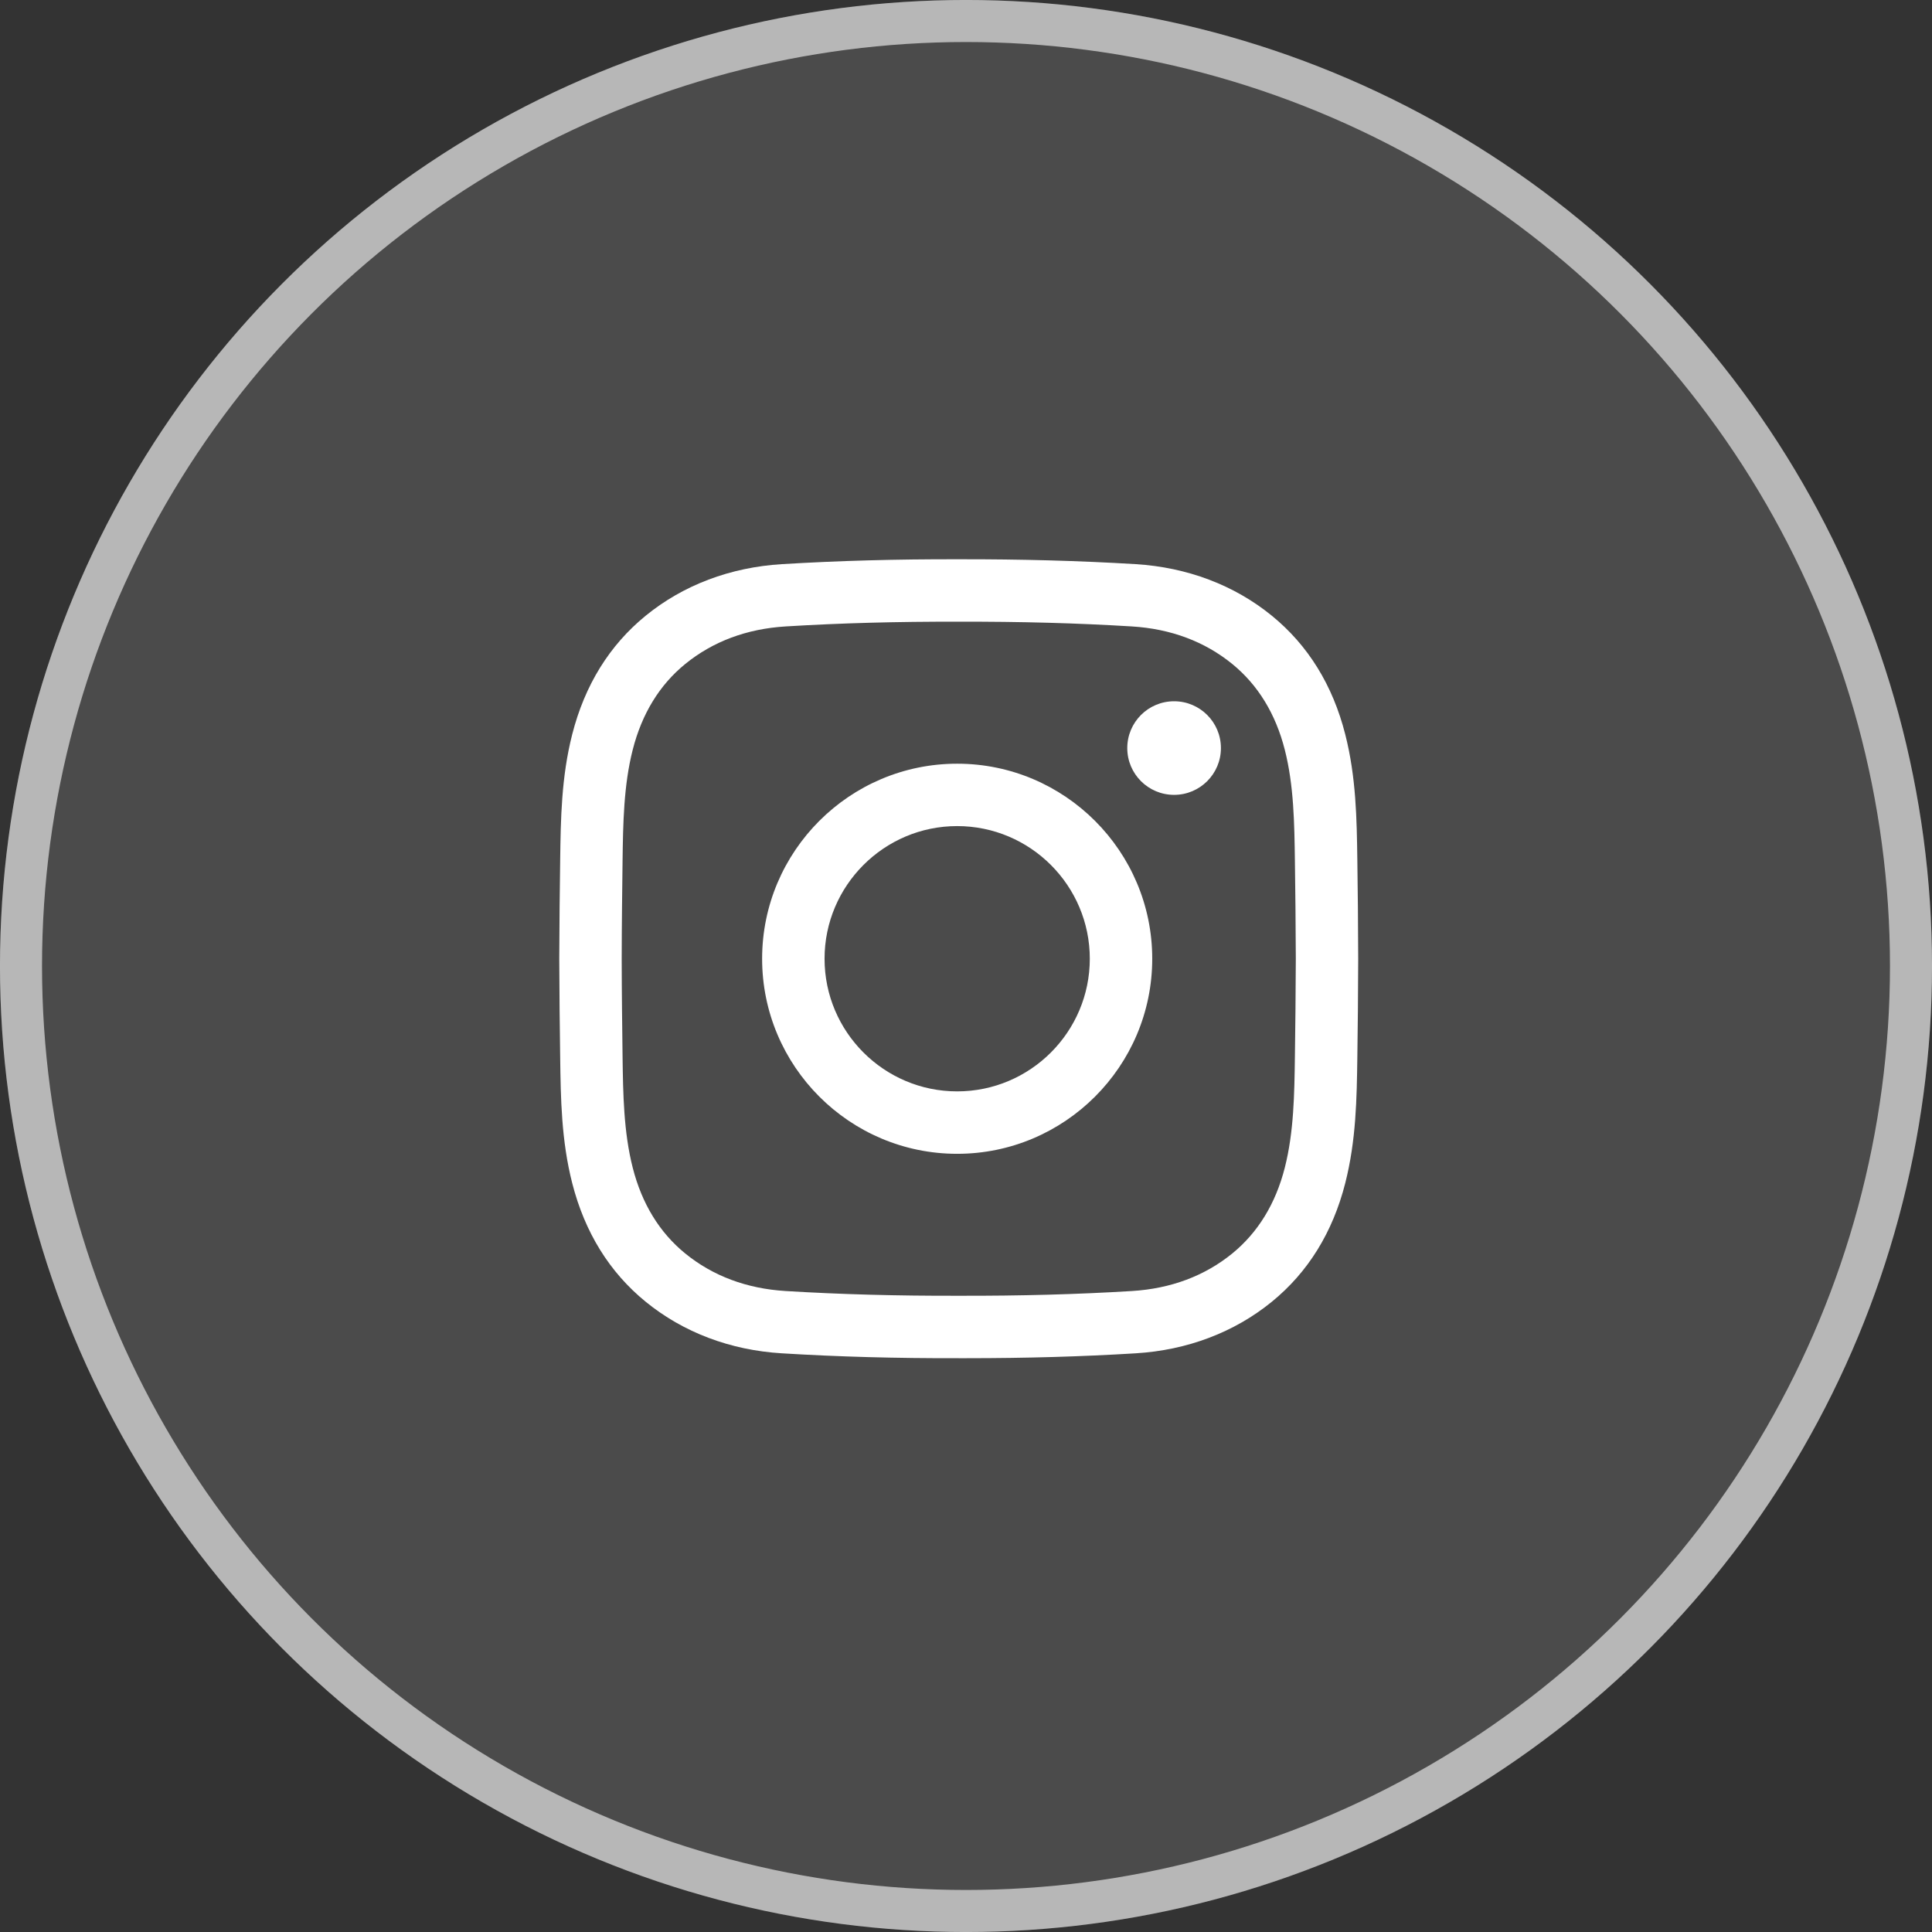 <svg width="38" height="38" viewBox="0 0 38 38" fill="none" xmlns="http://www.w3.org/2000/svg">
<rect x="0" y="0" width="38" height="38" fill="#333333" stroke="none"/>
<circle cx="19" cy="19" r="19" fill="white" fill-opacity="0.12"/>
<circle cx="19" cy="19" r="18.587" stroke="white" stroke-opacity="0.6" stroke-width="0.827"/>
<path d="M19.012 26.714C18.96 26.714 18.908 26.714 18.856 26.714C17.624 26.717 16.486 26.686 15.379 26.618C14.364 26.557 13.438 26.206 12.7 25.604C11.988 25.024 11.502 24.239 11.255 23.272C11.04 22.43 11.029 21.603 11.018 20.803C11.01 20.23 11.002 19.55 11 18.859C11.002 18.164 11.01 17.485 11.018 16.911C11.029 16.111 11.04 15.285 11.255 14.443C11.502 13.475 11.988 12.69 12.7 12.11C13.438 11.508 14.364 11.158 15.379 11.096C16.486 11.029 17.624 10.997 18.859 11C20.091 10.998 21.229 11.029 22.336 11.096C23.35 11.158 24.277 11.508 25.015 12.11C25.727 12.69 26.213 13.475 26.459 14.443C26.674 15.285 26.686 16.111 26.697 16.911C26.705 17.485 26.713 18.164 26.714 18.856V18.859C26.713 19.55 26.705 20.23 26.697 20.803C26.686 21.603 26.674 22.429 26.459 23.272C26.213 24.239 25.727 25.024 25.015 25.604C24.277 26.206 23.35 26.557 22.336 26.618C21.276 26.683 20.187 26.714 19.012 26.714ZM18.856 25.486C20.067 25.489 21.18 25.459 22.261 25.393C23.028 25.346 23.694 25.097 24.239 24.653C24.742 24.242 25.09 23.675 25.27 22.968C25.449 22.267 25.459 21.514 25.469 20.787C25.477 20.217 25.485 19.542 25.487 18.857C25.485 18.172 25.477 17.498 25.469 16.928C25.459 16.2 25.449 15.447 25.27 14.746C25.09 14.039 24.742 13.472 24.239 13.061C23.694 12.617 23.028 12.368 22.261 12.321C21.18 12.255 20.067 12.225 18.859 12.228C17.647 12.225 16.534 12.255 15.454 12.321C14.686 12.368 14.021 12.617 13.476 13.061C12.972 13.472 12.625 14.039 12.445 14.746C12.266 15.447 12.255 16.2 12.245 16.928C12.238 17.498 12.229 18.173 12.228 18.859C12.229 19.541 12.238 20.216 12.245 20.787C12.255 21.514 12.266 22.267 12.445 22.968C12.625 23.675 12.972 24.242 13.476 24.653C14.021 25.097 14.686 25.346 15.454 25.393C16.534 25.459 17.647 25.489 18.856 25.486ZM18.826 22.694C16.711 22.694 14.99 20.973 14.99 18.857C14.99 16.742 16.711 15.021 18.826 15.021C20.942 15.021 22.663 16.742 22.663 18.857C22.663 20.973 20.942 22.694 18.826 22.694ZM18.826 16.248C17.388 16.248 16.218 17.419 16.218 18.857C16.218 20.296 17.388 21.466 18.826 21.466C20.265 21.466 21.435 20.296 21.435 18.857C21.435 17.419 20.265 16.248 18.826 16.248ZM23.093 13.793C22.584 13.793 22.172 14.205 22.172 14.714C22.172 15.222 22.584 15.634 23.093 15.634C23.602 15.634 24.014 15.222 24.014 14.714C24.014 14.205 23.602 13.793 23.093 13.793Z" fill="white"/>
</svg>

